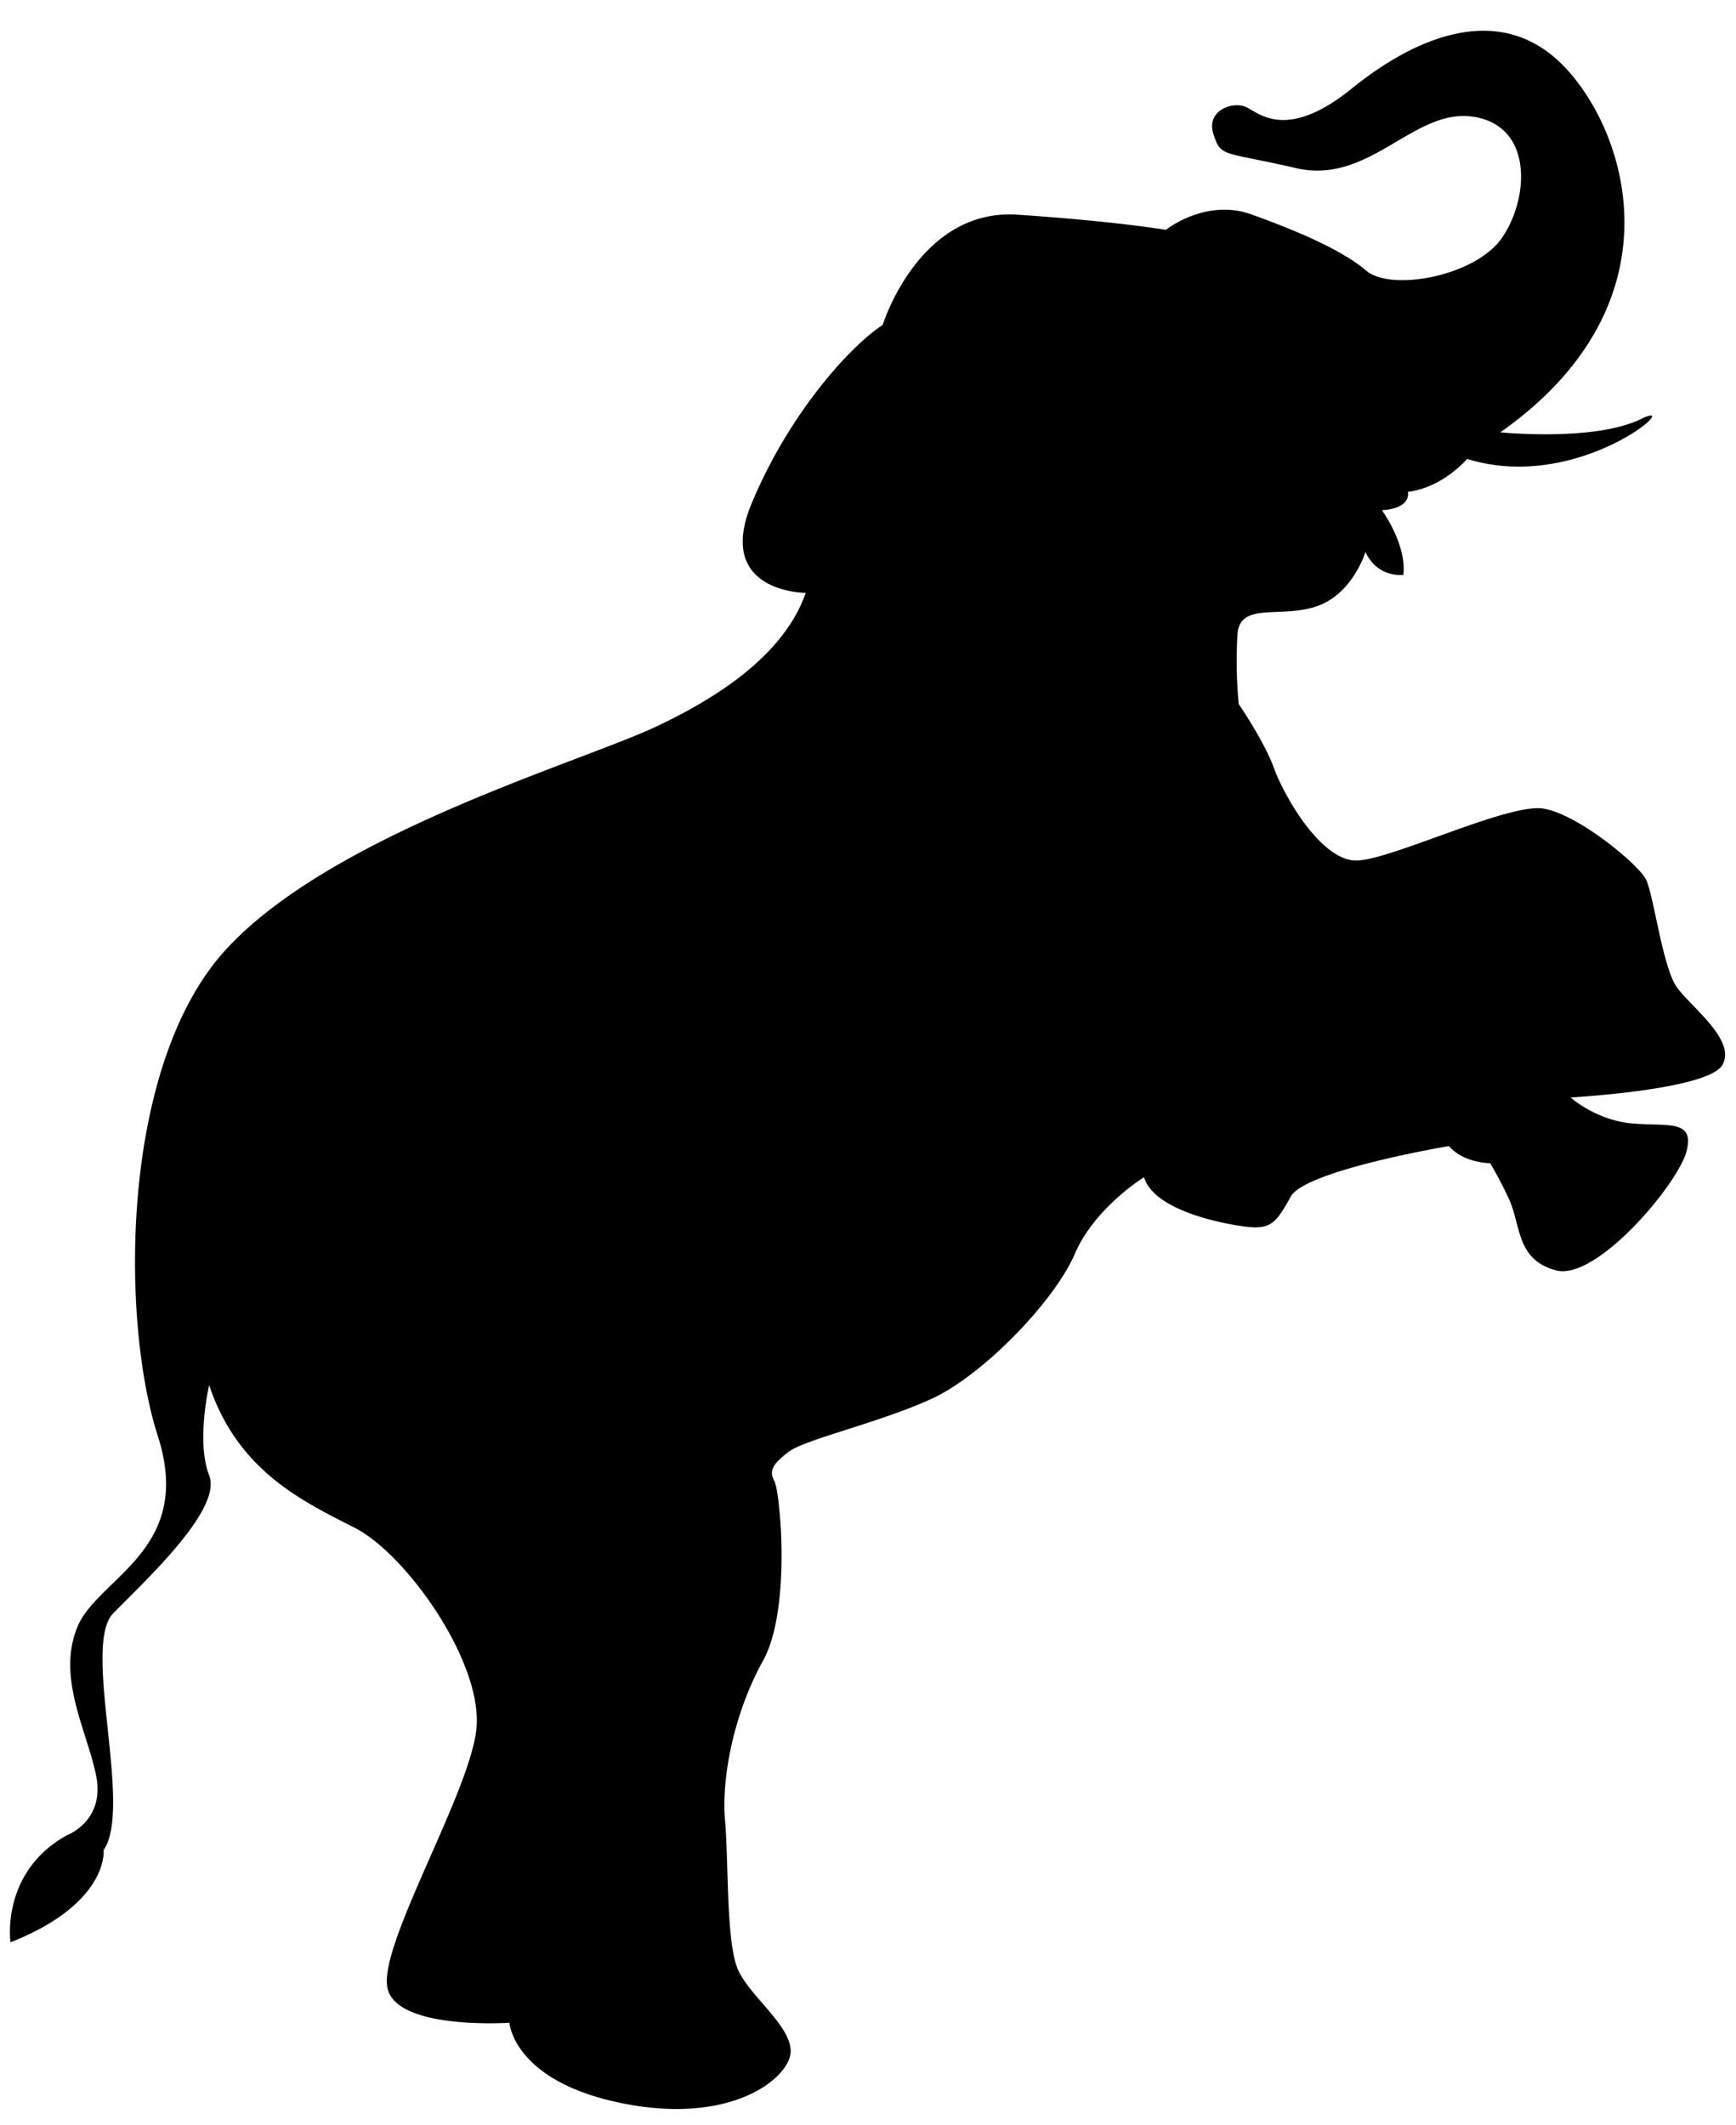 <?xml version="1.0" encoding="UTF-8"?>
<!DOCTYPE svg PUBLIC '-//W3C//DTD SVG 1.0//EN'
          'http://www.w3.org/TR/2001/REC-SVG-20010904/DTD/svg10.dtd'>
<svg data-name="Layer 1" height="852.5" preserveAspectRatio="xMidYMid meet" version="1.0" viewBox="152.0 70.8 696.4 852.5" width="696.4" xmlns="http://www.w3.org/2000/svg" xmlns:xlink="http://www.w3.org/1999/xlink" zoomAndPan="magnify"
><g id="change1_1"
  ><path d="M610.93,543s-19.82,12.19-27.82,30.87-36.59,48.41-57.18,57.93-51.07,16.39-57.55,21.35-8,7.62-5.72,11.81,6.86,51.46-4.57,72-16.77,46.5-15.25,64,.38,49.55,5.34,60.22,21,22.11,21,32.4-22.87,29.73-67.08,21-45.74-32.4-45.74-32.4-44.21,3-48.79-13.34,32-77,35.45-103.67-27.82-70.9-48.79-81.57-46.88-22.87-58.31-57.17c0,0-5.34,22.49,0,36.21S210,705,197.38,718s8,77.76-3.81,94.91c0,0,2.29,21.35-37.35,37,0,0-4.2-28.2,22.86-43.07,0,0,15.25-5.71,11.44-24s-15.63-38.88-7.62-59.08,47.26-30.87,32.39-77-15.24-148.27,27.07-194.77S384.15,376.84,415,362.36s52.6-32,60.22-53.74c0,0-36.59,0-21.72-35.83s39.25-62.89,52.59-71.66c0,0,14.49-46.88,54.13-44.21S619.7,163,619.7,163s16-12.79,34.3-6.2S690.21,171,700.12,179.4s43.83,2.29,54.51-13.34,12.58-44.59-11.44-48.4-41.54,27.44-71.27,20.58-30.11-4.19-33.16-13.72,8-13.34,13.34-10.67,16.39,13.34,42.3-7.63,60.23-35.44,85.76-8,45.74,95.29-26.3,146c0,0,37.74,3.81,56.42-5.34s-24.4,30.12-69.76,16c0,0-9.52,11.44-23.75,13.22,0,0,1.77,6.6-10.42,7.37,0,0,9.91,13.46,8.64,25.91,0,0-10.17,1.53-15.25-9.14,0,0-5.08,17-19.82,21.85s-30.49-2-31.51,11.18a182.48,182.48,0,0,0,.51,27.95s10.16,14.74,14.23,25.92,19.06,37.35,33.29,36.84,60.73-23.12,74.7-20.83,38.12,22.36,41.17,28.46,6.6,34.81,12.2,42.94,23.88,21.09,18.54,31.26-61,13.21-61,13.21,10.16,9.15,24.65,10.42,25.15-1.78,21.85,11.18-36.08,52.09-52.34,47.77-14-18.55-19.06-29a157.29,157.29,0,0,0-7.37-14s-10.67,0-16.52-6.87c0,0-57.68,9.66-63.52,20.33s-8.13,13.22-18,12S614.87,556.24,610.93,543Z"
  /></g
></svg
>
